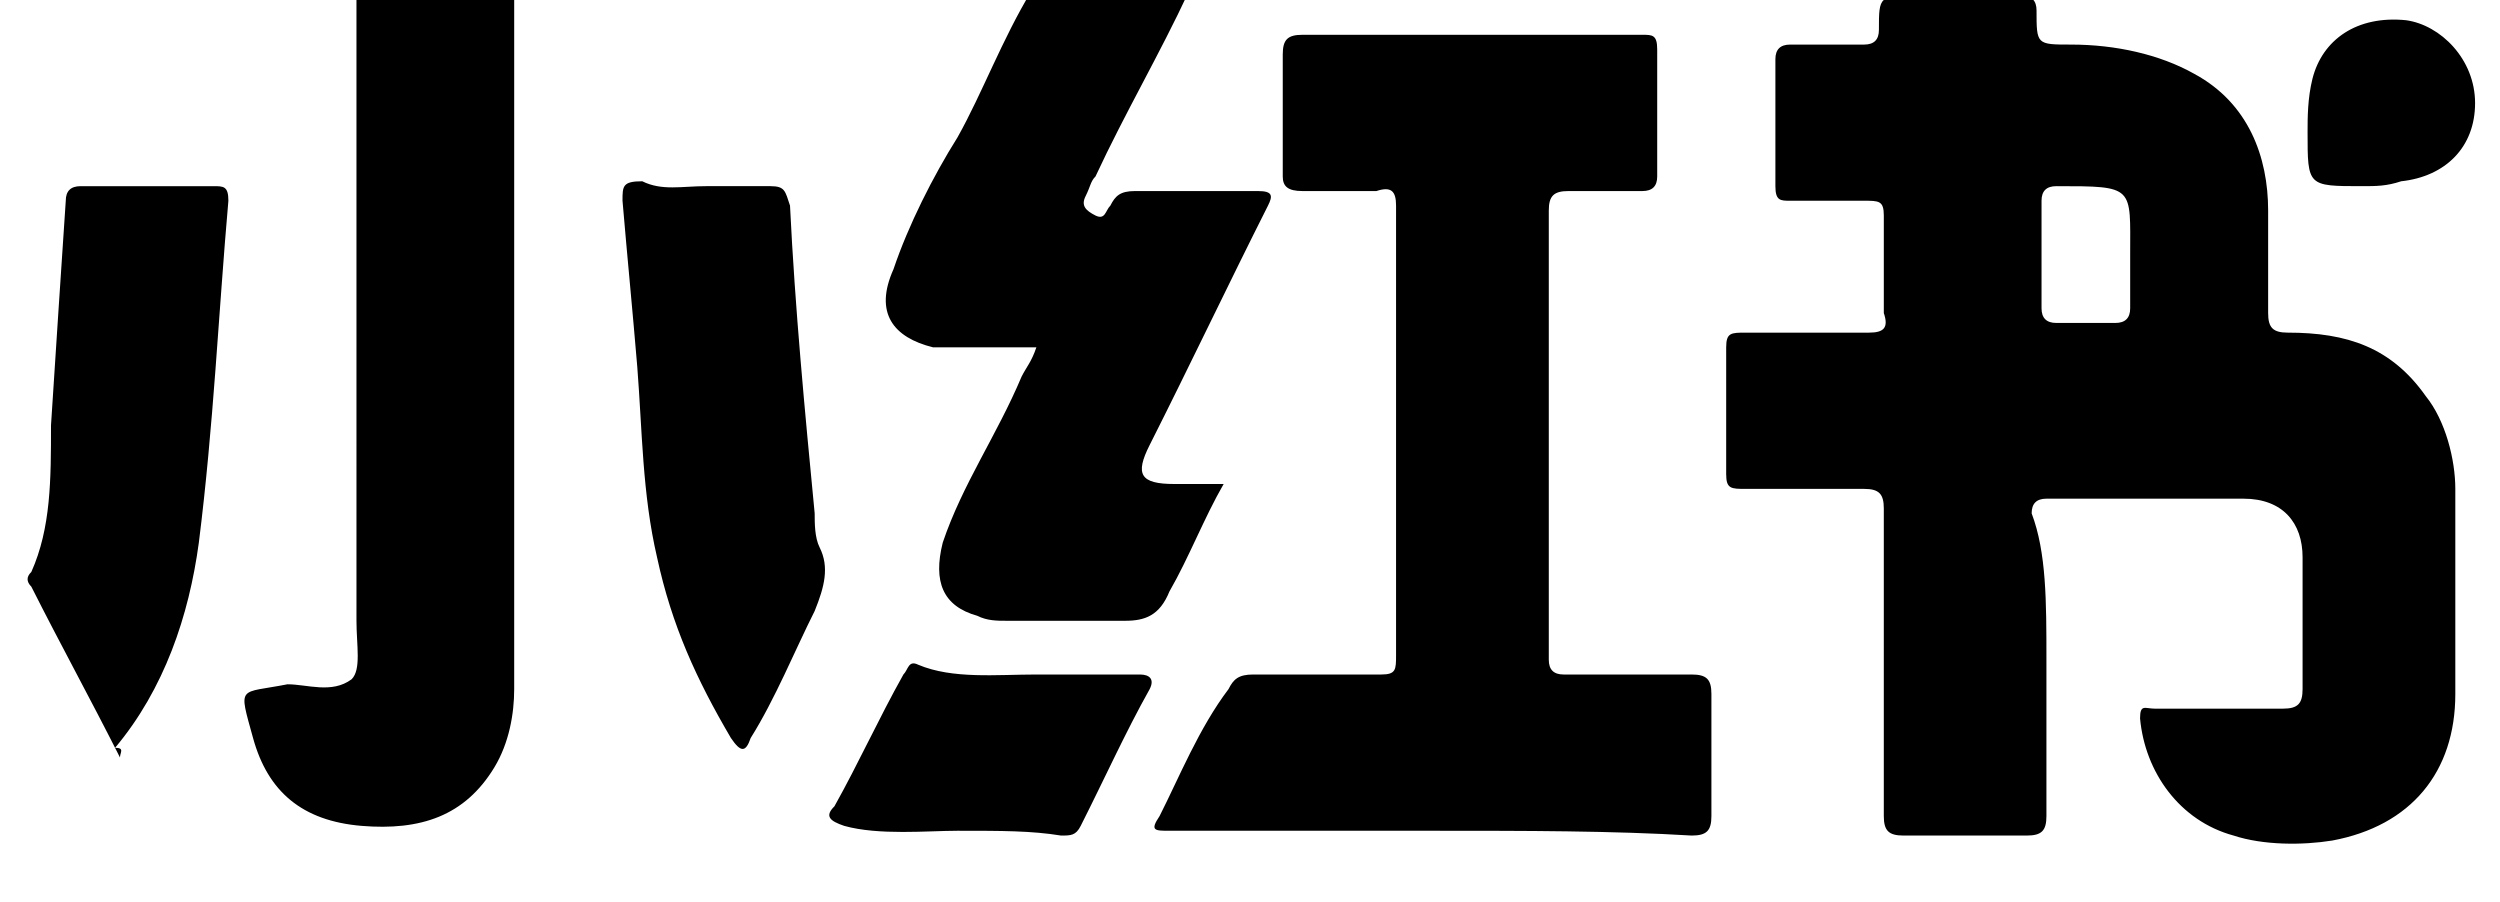 <?xml version="1.0" standalone="no"?><!DOCTYPE svg PUBLIC "-//W3C//DTD SVG 1.1//EN" "http://www.w3.org/Graphics/SVG/1.1/DTD/svg11.dtd"><svg t="1751540174300" class="icon" viewBox="0 0 2837 1024" version="1.1" xmlns="http://www.w3.org/2000/svg" p-id="1555" xmlns:xlink="http://www.w3.org/1999/xlink" width="354.625" height="128"><path d="M2724.894 205.707c-16.877 5.552-27.98 5.552-44.747 5.552-61.513 0-61.513 0-61.513-60.957 0-16.544 0-38.751 5.552-60.957 11.214-44.302 50.298-72.061 106.259-66.398 39.084 5.441 78.279 44.191 78.279 94.045 0 49.965-33.532 83.275-83.83 88.716z m27.869 243.83c22.429 27.758 33.532 72.061 33.532 105.26v232.726c0 88.605-50.298 149.673-139.68 166.328-33.643 5.441-78.279 5.441-111.922-5.663-61.402-16.655-100.596-72.061-106.148-132.907 0-16.655 5.552-11.103 16.766-11.103h145.343c16.766 0 22.318-5.552 22.318-22.207V632.409c0-38.862-22.318-66.509-67.064-66.509h-223.622c-11.214 0-16.766 5.552-16.766 16.655 16.766 44.302 16.766 99.708 16.766 166.217v177.321c0 16.655-5.552 22.096-22.318 22.096h-139.791c-16.766 0-22.429-5.441-22.429-22.096V577.003c0-16.544-5.552-22.207-22.318-22.207h-134.24c-16.766 0-22.318 0-22.318-16.655V394.131c0-16.655 5.552-16.655 22.318-16.655h139.791c16.766 0 22.429-5.552 16.766-22.207v-110.7c0-16.766-5.552-16.766-22.318-16.766H2031.489c-11.103 0-16.766 0-16.766-16.544V67.137c0-11.103 5.663-16.544 16.766-16.544h83.941c11.214 0 16.766-5.552 16.766-16.655 0-38.862 0-38.862 44.747-38.862h117.362c11.214 0 16.766 5.663 16.766 16.766 0 38.751 0 38.751 39.195 38.751 50.298 0 100.596 11.103 139.791 33.199 61.513 33.199 83.83 94.267 83.83 155.114v116.363c0 16.655 5.552 22.207 22.318 22.207 67.175 0 117.473 16.655 156.557 72.061zM2333.501 211.258c-11.214 0-16.766 5.552-16.766 16.544v122.026c0 10.992 5.552 16.655 16.766 16.655h67.064c11.214 0 16.766-5.663 16.766-16.655v-60.957c0-77.612 5.552-77.612-83.83-77.612z m-413.822 736.93c-89.382-5.441-190.089-5.441-290.686-5.441h-301.9c-16.766 0-22.429 0-11.214-16.655 22.429-44.302 44.747-99.819 78.279-144.122 5.552-11.103 11.214-16.544 27.98-16.544h145.343c16.766 0 16.766-5.552 16.766-22.207V233.354c0-16.544-5.552-22.096-22.318-16.544h-83.941c-16.766 0-22.318-5.552-22.318-16.544V61.696c0-16.655 5.552-22.207 22.318-22.207h385.842c11.214 0 16.766 0 16.766 16.544v144.233c0 10.992-5.552 16.544-16.766 16.544h-83.941c-16.655 0-22.318 5.552-22.318 22.096v509.866c0 11.103 5.552 16.655 16.766 16.655h145.343c16.877 0 22.429 5.441 22.429 22.096v138.57c0 16.655-5.552 22.096-22.429 22.096z m-615.015-443.246c-16.766 33.199-11.103 44.302 27.98 44.302h55.961c-22.429 38.862-39.195 83.164-61.513 121.915-11.214 27.647-27.98 33.31-50.409 33.31H1142.555c-11.214 0-22.318 0-33.532-5.663-39.195-10.992-50.298-38.751-39.195-83.053 22.429-66.509 61.513-121.915 89.493-188.424 5.552-10.992 11.214-16.655 16.766-33.199H1058.725c-44.747-11.103-67.175-38.862-44.747-88.716 16.766-49.743 44.747-105.149 72.616-149.562 27.98-49.854 50.409-110.811 83.941-166.217 5.552-11.103 11.103-16.655 27.98-16.655h139.791c16.655 0 16.655 5.552 11.103 16.655-33.532 72.061-72.727 138.459-106.259 210.631-5.552 5.441-5.552 10.992-11.103 22.096-5.663 10.992 0 16.544 11.103 22.207 11.214 5.441 11.214-5.663 16.877-11.214 5.552-10.992 11.103-16.544 27.869-16.544h139.791c16.766 0 16.766 5.552 11.214 16.544-44.747 88.716-89.493 182.983-134.24 271.588zM1041.958 754.323c39.084 16.544 89.382 11.103 134.129 11.103h117.473c11.103 0 16.766 5.441 11.103 16.544-27.98 49.965-50.298 99.819-78.279 155.225-5.552 10.992-11.103 10.992-22.318 10.992-33.532-5.441-67.064-5.441-117.473-5.441-33.532 0-89.382 5.441-128.577-5.552-16.766-5.663-22.318-11.103-11.103-22.207 27.869-49.854 50.298-99.708 78.279-149.562 5.552-5.552 5.552-16.655 16.766-11.103z m-190.089 83.164c-5.663 16.544-11.214 16.544-22.429 0-39.084-66.62-67.064-127.467-83.83-205.079-16.766-71.95-16.766-144.011-22.429-216.071-5.552-66.509-11.103-121.915-16.766-188.535 0-16.544 0-22.096 22.429-22.096 22.318 11.103 44.747 5.552 72.616 5.552h72.727c16.766 0 16.766 5.552 22.318 22.096 5.663 116.474 16.766 232.726 27.98 349.2 0 10.992 0 27.647 5.663 38.751 11.103 22.207 5.552 44.413-5.663 72.061-22.318 44.302-44.747 99.708-72.616 144.122z m-441.691 99.708c-67.175-5.663-106.259-38.751-123.025-99.708-16.766-60.957-16.766-49.965 39.084-60.957 22.429 0 50.298 10.992 72.727-5.663 11.214-10.992 5.552-38.64 5.552-66.398V-21.468c0-16.655 5.663-22.096 22.429-22.096h134.129c16.766 0 22.429 5.441 22.429 22.096v803.439c0 27.758-5.663 60.957-22.429 88.716-33.532 55.406-83.83 72.061-150.895 66.509zM130.595 848.591c11.214 0 5.552 5.441 5.552 10.992C102.615 793.074 69.083 732.228 35.55 665.719c-5.663-5.663-5.663-11.214 0-16.655 22.318-49.854 22.318-105.26 22.318-166.328 5.663-88.605 11.214-171.658 16.766-254.933 0-10.992 5.663-16.544 16.766-16.544h151.006c11.214 0 16.766 0 16.766 16.544-11.214 127.467-16.766 254.933-33.532 387.951-11.214 83.053-39.195 166.217-95.045 232.837z" p-id="1556"></path></svg>